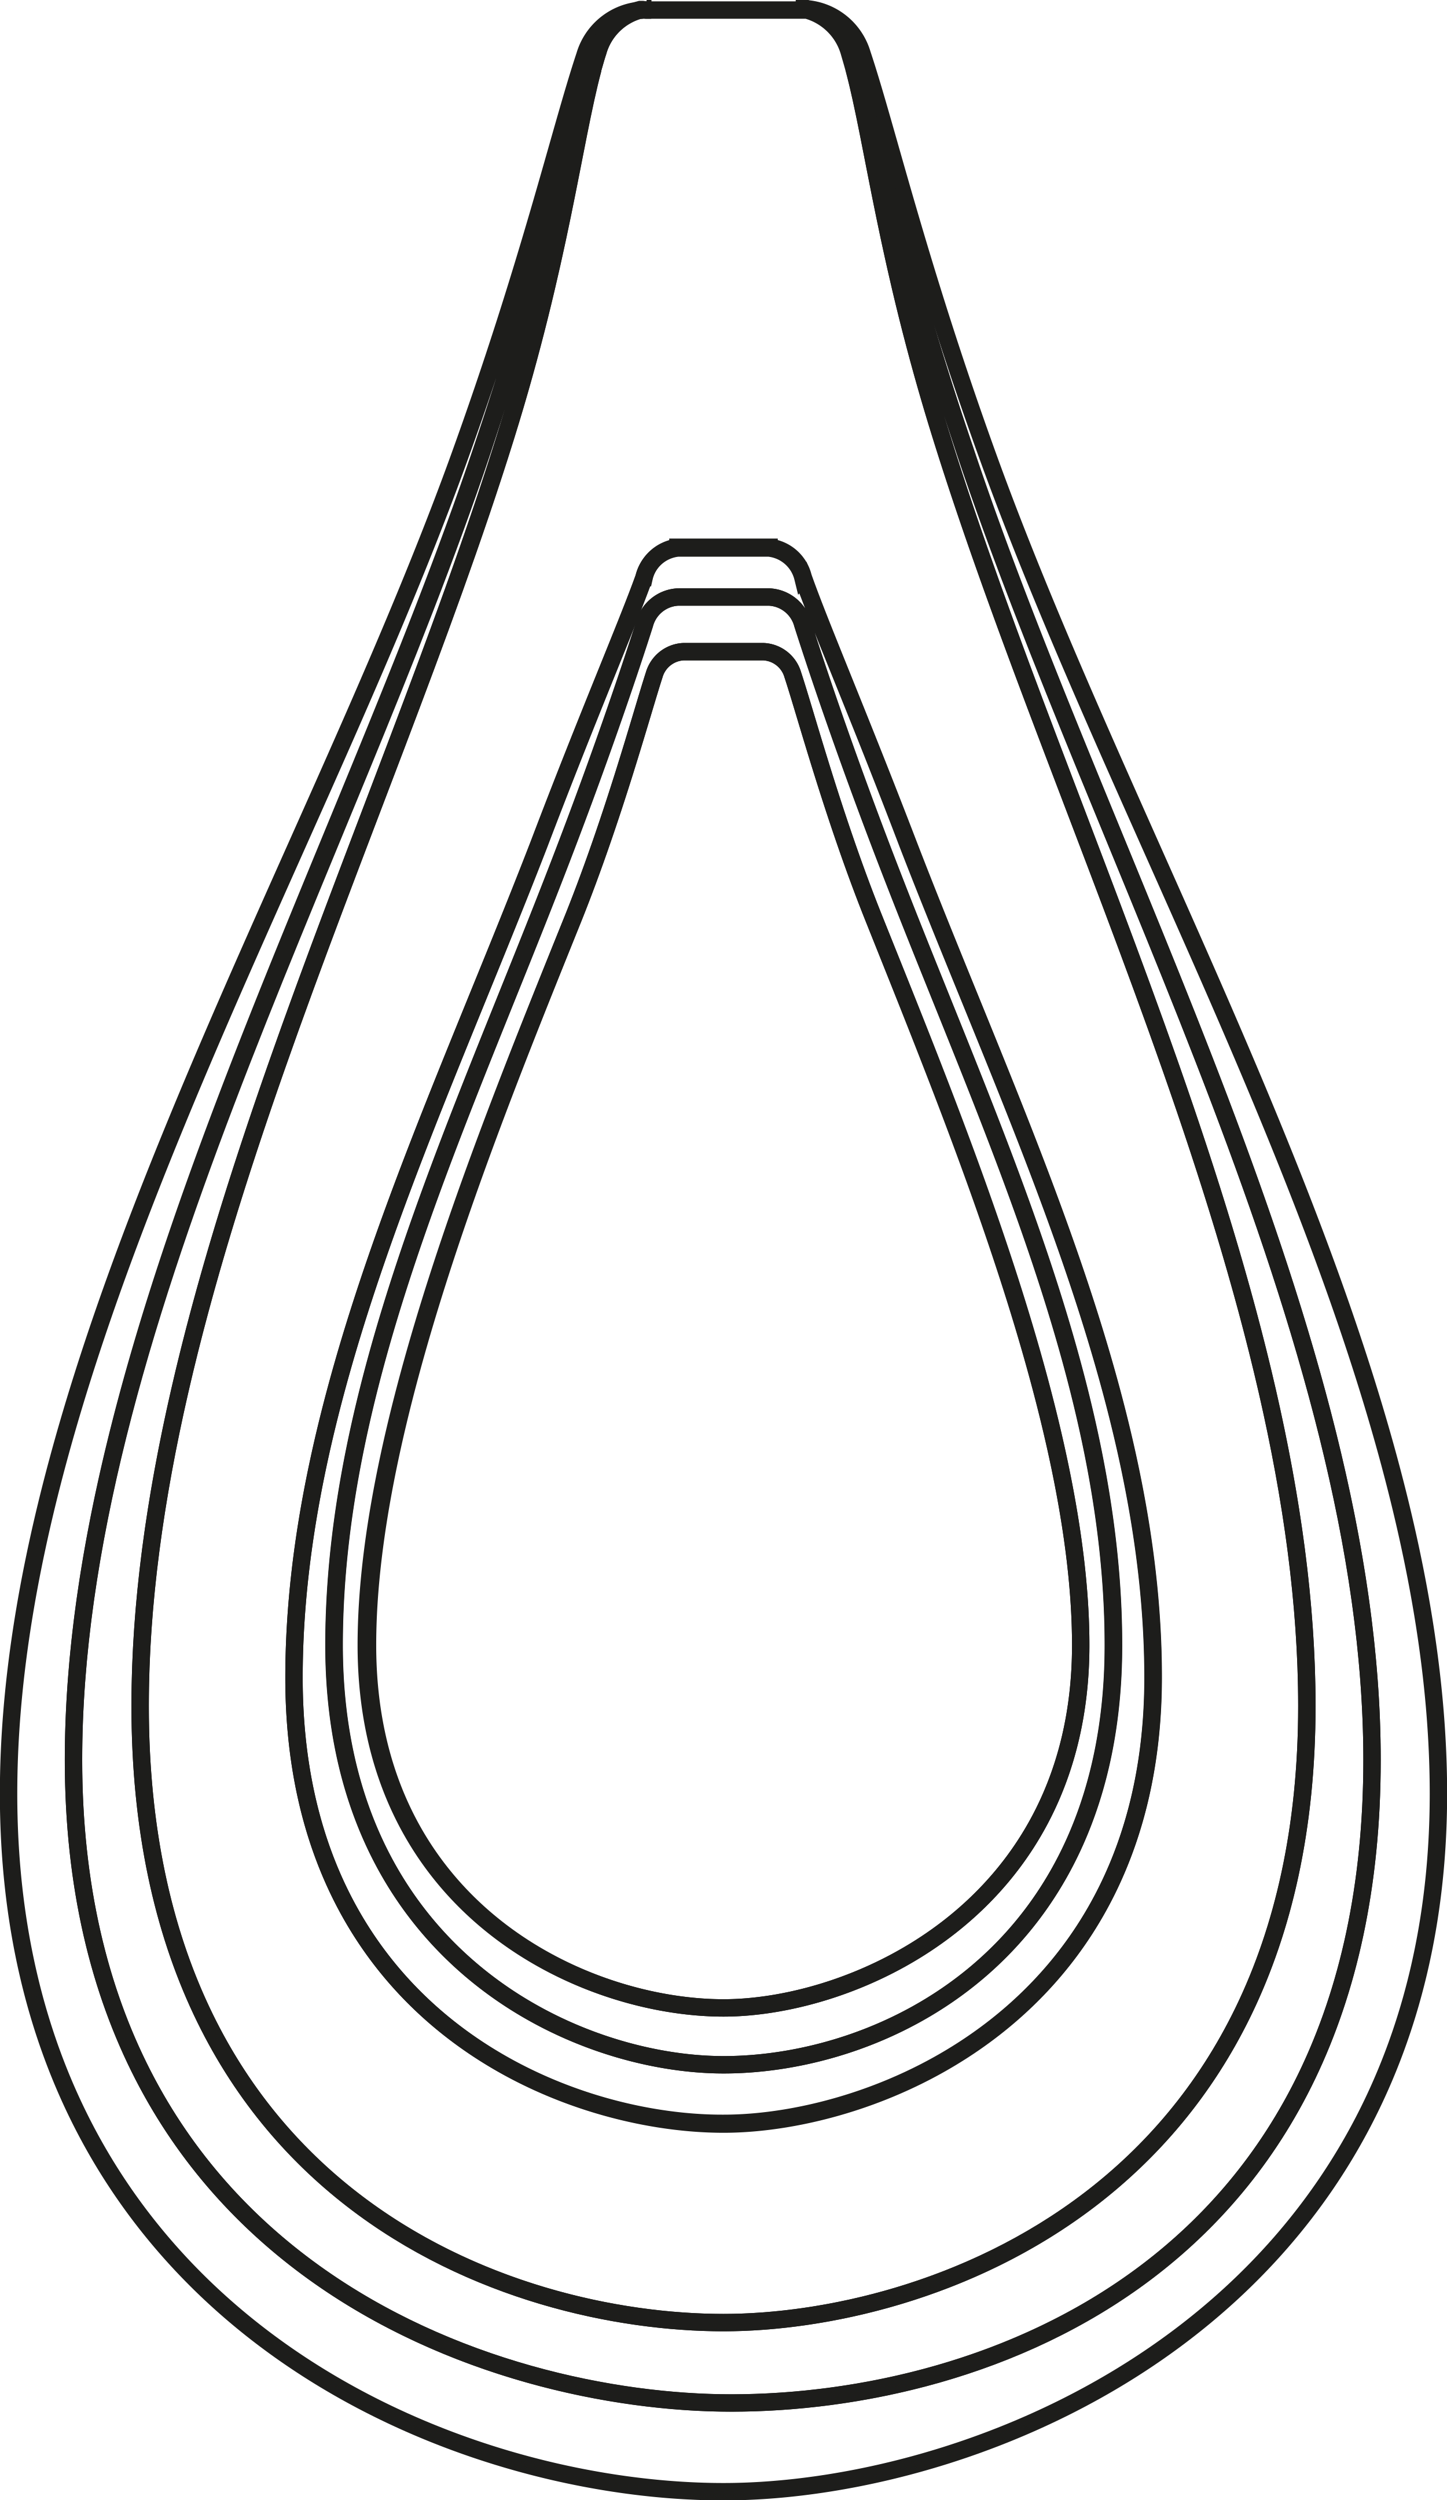 <?xml version="1.0" encoding="UTF-8"?> <svg xmlns="http://www.w3.org/2000/svg" viewBox="0 0 59.06 102.02"><defs><style>.cls-1{fill:none;stroke:#1d1d1b;stroke-miterlimit:10;stroke-width:0.71px;}</style></defs><g id="Layer_2" data-name="Layer 2"><g id="Layer_1-2" data-name="Layer 1"><path class="cls-1" d="M29.53,81.93c5.31,0,14.58-4,14.58-14.8,0-9-5-21-8.46-29.7-1.64-4.1-2.78-8.35-3.29-9.89a1.31,1.31,0,0,0-1.21-.95H27.91a1.31,1.31,0,0,0-1.21.95c-.5,1.54-1.65,5.79-3.29,9.89C19.9,46.16,15,58.16,15,67.13,15,77.92,23.87,81.93,29.53,81.93Z"></path><path class="cls-1" d="M13.63,67.13c0,12.7,9.84,17.12,15.9,17.12,6.46,0,15.91-4.42,15.91-17.12,0-10.55-4.92-20.85-8.92-31.13-1.88-4.82-3.18-8.71-3.76-10.53a1.49,1.49,0,0,0-1.38-1.11h-3.7a1.49,1.49,0,0,0-1.38,1.11c-.58,1.82-1.88,5.71-3.76,10.53C18.54,46.28,13.63,56.58,13.63,67.13ZM26.7,27.54a1.31,1.31,0,0,1,1.21-.95h3.24a1.31,1.31,0,0,1,1.21.95c.51,1.54,1.65,5.79,3.29,9.89,3.51,8.73,8.46,20.73,8.46,29.7,0,10.79-9.27,14.8-14.58,14.8-5.66,0-14.58-4-14.58-14.8,0-9,4.95-21,8.46-29.7C25.05,33.33,26.2,29.08,26.7,27.54Z"></path><path class="cls-1" d="M40.37,18.76c-2.9-8-4.17-13.52-5.18-16.55A2.59,2.59,0,0,0,32.77.35h-.29l.2,0,.16,0,.09,0a2.49,2.49,0,0,1,1.74,1.71c.06.21.13.44.19.67.89,3.07,2,8.24,4.52,15.61C45,35.2,56,54.57,56,71.81c0,20.77-15.89,26.24-26.17,26.24C20.2,98.05,3,92.58,3,71.81c0-17.24,11-36.61,16.65-53.41C22.15,11,23.31,5.86,24.2,2.79c.07-.24.13-.46.2-.67A2.46,2.46,0,0,1,26.13.41l.1,0,.15,0,.2,0h-.29a2.59,2.59,0,0,0-2.42,1.86c-1,3-2.27,8.52-5.18,16.55C12.49,35.88.35,55.62.35,73.19c0,21.16,17.86,28.48,29.18,28.48,10.63,0,29.18-7.32,29.18-28.48C58.71,55.62,46.58,35.88,40.37,18.76Z"></path><path class="cls-1" d="M53.34,69.61c0,20.13-15.67,25.16-23.81,25.16-8.67,0-23.81-5-23.81-25.16,0-16.72,9.84-35.5,14.92-51.79,2.21-7.09,2.76-12,3.56-15C23.31,5.86,22.15,11,19.68,18.4,14.05,35.2,3,54.57,3,71.81,3,92.58,20.2,98.05,29.86,98.05,40.14,98.05,56,92.58,56,71.81,56,54.57,45,35.2,39.38,18.4,36.91,11,35.75,5.86,34.86,2.79c.8,3,1.35,8,3.56,15C43.5,34.11,53.34,52.89,53.34,69.61Z"></path><path class="cls-1" d="M26.59.35h0l-.2,0Z"></path><path class="cls-1" d="M32.48.35h0l.21,0Z"></path><path class="cls-1" d="M26.13.41l.1,0Z"></path><path class="cls-1" d="M22,34.43C17.68,45.62,12,57,12,68.46,12,82.3,23,86.67,29.53,86.67c6.1,0,17.53-4.37,17.53-18.21,0-11.49-5.68-22.84-10-34-2-5.26-3.62-9-4.29-10.89a1.6,1.6,0,0,0-1.39-1.21H27.67a1.6,1.6,0,0,0-1.39,1.21C25.6,25.47,24,29.17,22,34.43Zm5.69-10.07h3.7a1.49,1.49,0,0,1,1.38,1.11c.58,1.82,1.88,5.71,3.76,10.53,4,10.28,8.92,20.58,8.92,31.13,0,12.7-9.45,17.12-15.91,17.12-6.06,0-15.9-4.42-15.9-17.12,0-10.55,4.91-20.85,8.91-31.13,1.88-4.82,3.18-8.71,3.76-10.53A1.49,1.49,0,0,1,27.68,24.36Z"></path><path class="cls-1" d="M32.84.39l.09,0Z"></path><path class="cls-1" d="M26.23.39l-.1,0A2.46,2.46,0,0,0,24.4,2.12c-.07.21-.13.43-.2.67-.8,3-1.35,7.94-3.56,15C15.56,34.11,5.72,52.89,5.72,69.61c0,20.13,15.14,25.16,23.81,25.16,8.14,0,23.81-5,23.81-25.16,0-16.72-9.84-35.5-14.92-51.79-2.21-7.08-2.76-12-3.56-15-.06-.23-.13-.46-.19-.67A2.49,2.49,0,0,0,32.93.41l-.09,0-.16,0-.21,0H26.59l-.21,0Zm1.44,21.94h3.72a1.6,1.6,0,0,1,1.39,1.21c.67,1.91,2.27,5.63,4.29,10.89,4.31,11.19,10,22.54,10,34,0,13.84-11.43,18.21-17.53,18.21C23,86.67,12,82.3,12,68.46c0-11.49,5.68-22.84,10-34,2-5.26,3.61-9,4.29-10.89A1.6,1.6,0,0,1,27.67,22.33Z"></path></g></g></svg> 